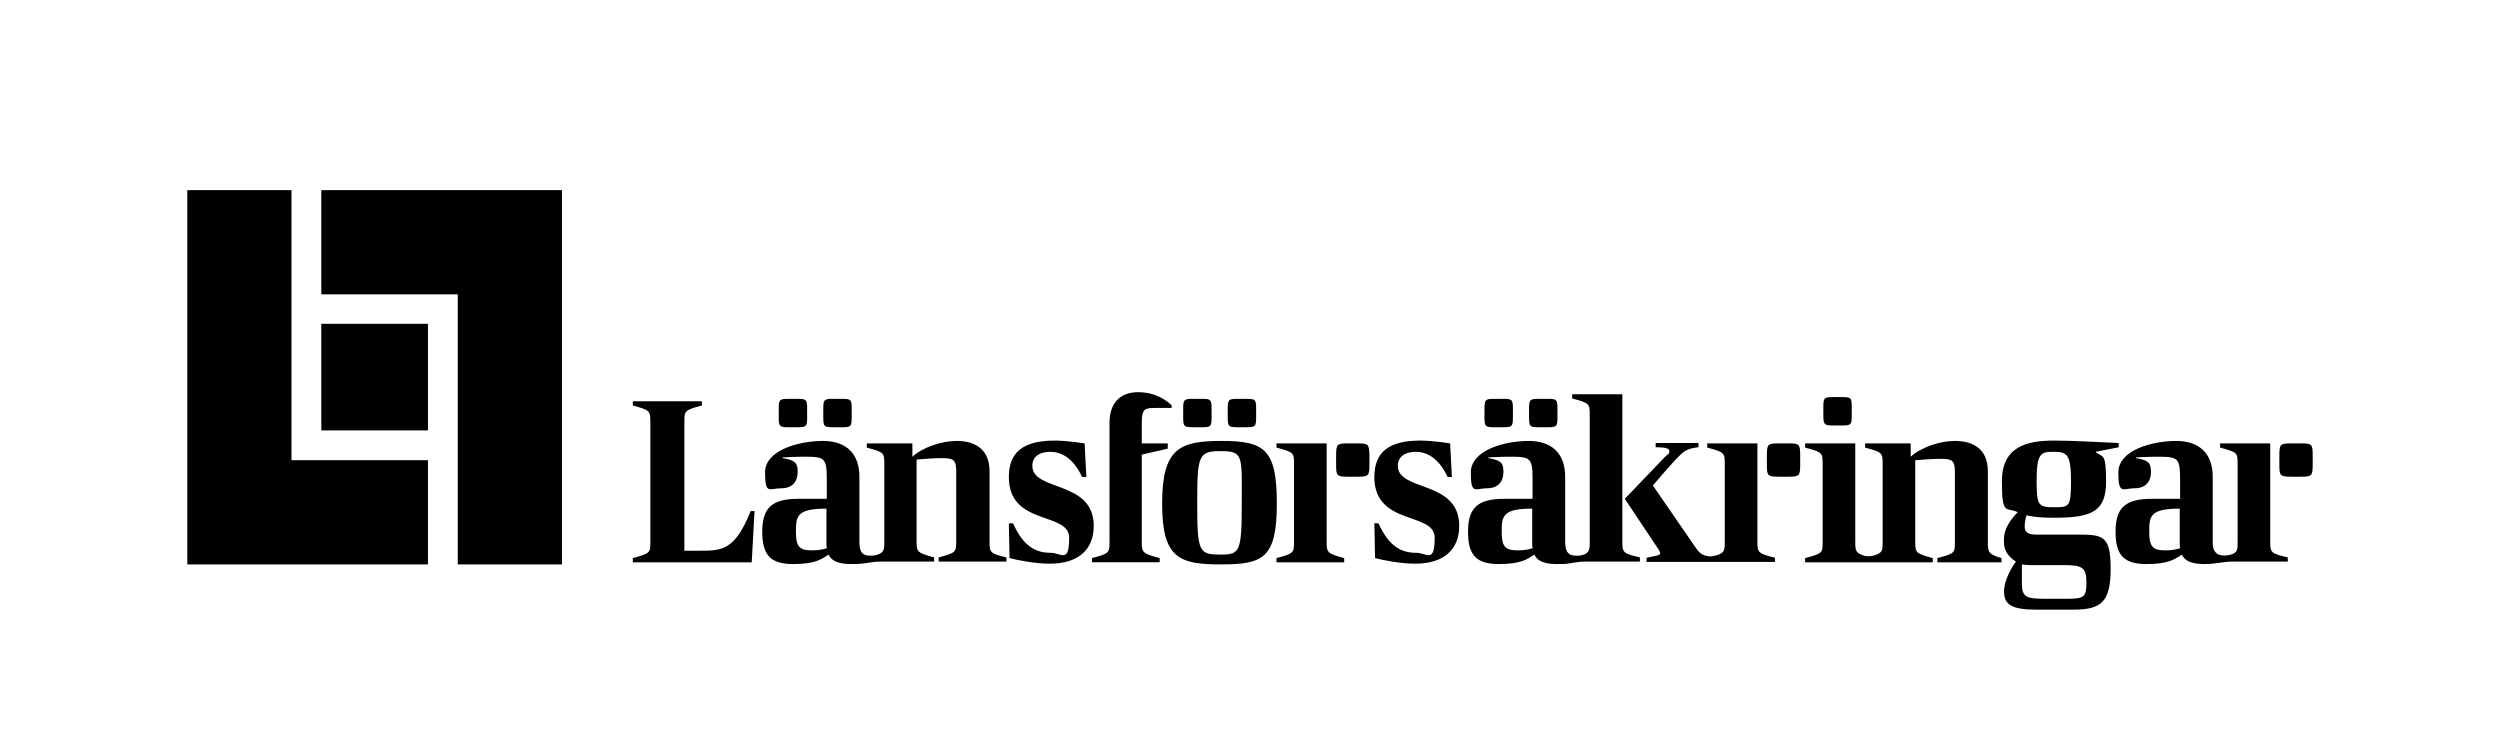 <?xml version="1.0" encoding="UTF-8"?>
<svg id="LF__x5B_V_x5D__Länsförsäkringar" xmlns="http://www.w3.org/2000/svg" version="1.1" viewBox="0 0 712.7 213.7">
  <!-- Generator: Adobe Illustrator 29.0.0, SVG Export Plug-In . SVG Version: 2.1.0 Build 186)  -->
  <path d="M378.2,154.5v-28.1h-14.3v1.2c4.9,1.3,5,1.5,5,4.6v22.3c0,3.1-.1,3.3-5,4.6v1.2h19.3v-1.2c-4.8-1.3-5-1.6-5-4.6ZM387,126.4h-2.7c-3.1,0-3.4.2-3.4,3.4v2.7c0,3.1.2,3.4,3.4,3.4h2.7c3.1,0,3.4-.2,3.4-3.4v-2.7c-.1-3.2-.3-3.4-3.4-3.4ZM501,154.5v-28.1h-14.3v1.2c4.9,1.3,5,1.5,5,4.6v22.3c0,2.3-.1,3-2,3.7-1,.3-2.1.5-2.6.4-1.7-.3-2.4-.7-3.5-2.2l-12.4-18s5.6-6.6,7.6-8.5c1.3-1.3,2.4-2.1,5.4-2.4v-1.2h-12.2v1.2c2.7,0,3.9.3,3.9,1.1s-.4.9-1.1,1.5l-11.6,12.1,9.6,14.4c.3.5.5.8.5,1.1,0,.7-1.3.7-3.9,1.3v1.2h36.6v-1.2c-4.8-1.2-5-1.5-5-4.5ZM509.8,126.4h-2.7c-3.1,0-3.4.2-3.4,3.4v2.7c0,3.1.2,3.4,3.4,3.4h2.7c3.1,0,3.4-.2,3.4-3.4v-2.7c0-3.2-.3-3.4-3.4-3.4h0ZM199,157h-3.9v-36.8c0-3.1.1-3.3,5-4.6v-1.2h-19.7v1.2c4.8,1.3,5,1.5,5,4.6v34.3c0,3.1-.1,3.3-5,4.6v1.2h33.9l.8-14.6h-1.1c-4.6,11.5-8.4,11.3-15,11.3h0ZM282.1,154.5v-20.1c0-7.1-5.1-8.7-9.4-8.7s-9.6,1.8-12.6,4.5v-3.8h-13v1.2c4.9,1.3,5,1.5,5,4.6v22.3c0,2-.1,2.8-1.4,3.4-.9.4-1.6.5-2,.5-3.2.2-3.7-1.3-3.7-4.1v-18.4c0-6.6-3.8-10.2-10.4-10.2s-16.5,2.5-16.5,9,1.3,4.5,4.6,4.5,4.7-2,4.7-4.7-.9-3.3-4.3-3.9v-.2s3.5-.2,6-.2c6.2,0,6.6.3,6.6,6.9v5.1h-8c-7.6,0-10.4,2.5-10.4,9.4s2.6,9.2,8.8,9.2,8-1.3,10.1-2.7c.9,2,3.2,2.7,6.4,2.7s3.7-.2,5.9-.5c.5-.1,1.2-.2,2.4-.2h15.4v-1.2c-4.8-1.3-5-1.5-5-4.6v-23.3c2.5-.2,5-.4,7.4-.4,3.5,0,3.9.8,3.9,4.1v19.6c0,3.1-.1,3.3-5,4.6v1.2h19.3v-1.2c-4.6-1.1-4.8-1.4-4.8-4.4h0ZM235.7,155.8v.5c-1.3.4-2.7.6-4.1.6-3.5,0-4.7-.8-4.7-5.3s.3-6.6,8.7-6.6v10.8h.1ZM224.9,121.8h2.3c2.7,0,2.9-.2,2.9-2.9v-2.3c0-2.7-.2-2.9-2.9-2.9h-2.3c-2.7,0-2.9.2-2.9,2.9v2.3c0,2.7.2,2.9,2.9,2.9ZM237.6,121.8h2.3c2.7,0,2.9-.2,2.9-2.9v-2.3c0-2.7-.2-2.9-2.9-2.9h-2.3c-2.7,0-2.9.2-2.9,2.9v2.3c0,2.7.2,2.9,2.9,2.9ZM294.3,132.8c0-2.8,2.3-4,5.1-4s6.4,1.4,9.1,7.2h1.2l-.5-9.6s-5-.8-8.5-.8c-9,0-13.1,3.3-13.1,10.4,0,14,17.2,9.8,17.2,17.3s-2.3,4.3-5.2,4.3c-4.2,0-7.8-1.7-10.8-8.4h-1.2l.2,9.9c1.8.5,7.2,1.6,11.4,1.6,8.2,0,12.6-4,12.6-10.8,0-13.1-17.5-9.7-17.5-17.1h0ZM325.5,154.5v-24.9l7.4-1.7v-1.5h-7.4v-6c0-3.9.9-4.1,3.9-4.1h4.6v-.8c-2.9-2.7-6.4-3.7-9.5-3.7-4.7,0-8.2,2.6-8.2,8.8v33.9c0,3.1-.1,3.3-5,4.6v1.2h19.3v-1.2c-4.9-1.3-5.1-1.6-5.1-4.6h0ZM348.1,125.7c-12,0-16.8,2.3-16.8,17.9s4.9,17.3,16.8,17.3,15.9-1.7,15.9-17.3-3.5-17.9-15.9-17.9ZM348.1,158.1c-6.2,0-6.8-.5-6.8-14.4s.3-15.1,6.8-15.1,5.9,1.5,5.9,15.1-.6,14.4-5.9,14.4ZM352.9,121.8h2.3c2.7,0,2.9-.2,2.9-2.9v-2.3c0-2.7-.2-2.9-2.9-2.9h-2.3c-2.7,0-2.9.2-2.9,2.9v2.3c0,2.7.2,2.9,2.9,2.9ZM340.2,121.8h2.3c2.7,0,2.9-.2,2.9-2.9v-2.3c0-2.7-.2-2.9-2.9-2.9h-2.3c-2.7,0-2.9.2-2.9,2.9v2.3c0,2.7.2,2.9,2.9,2.9ZM398.5,132.8c0-2.8,2.3-4,5.1-4s6.4,1.4,9.1,7.2h1.2l-.5-9.6s-5-.8-8.5-.8c-9,0-13.1,3.3-13.1,10.4,0,14,17.2,9.8,17.2,17.3s-2.3,4.3-5.2,4.3c-4.2,0-7.8-1.7-10.8-8.4h-1.2l.2,9.9c1.8.5,7.2,1.6,11.4,1.6,8.2,0,12.6-4,12.6-10.8,0-13.1-17.5-9.7-17.5-17.1h0ZM462.5,154.5v-42.1h-14.3v1.2c4.9,1.3,5,1.5,5,4.6v36.3c0,1.4,0,2.2-.5,2.8-.2.2-.4.4-.7.6h0c-.1.1-.2.1-.3.1-.2.1-.3.1-.5.2-.9.3-1.9.2-2.3.2-2.2-.1-2.7-1.7-2.7-4.1v-18.4c0-6.6-3.8-10.2-10.4-10.2s-16.5,2.5-16.5,9,1.3,4.5,4.6,4.5,4.7-2,4.7-4.7-.9-3.3-4.3-3.9v-.2s3.5-.2,6-.2c6.2,0,6.6.3,6.6,6.9v5.1h-8c-7.6,0-10.4,2.5-10.4,9.4s2.6,9.2,8.8,9.2,8-1.3,10.1-2.7c.9,2,3.2,2.7,6.4,2.7s2.7-.1,4.3-.3c1-.1,2-.4,3.5-.4h15.9v-1.2c-4.8-1.1-5-1.4-5-4.4h0ZM436.9,155.8v.5c-1.3.4-2.7.6-4.1.6-3.5,0-4.7-.8-4.7-5.3s.3-6.6,8.7-6.6v10.8h.1ZM522.7,121.3h2.3c2.7,0,2.9-.2,2.9-2.9v-2.3c0-2.7-.2-2.9-2.9-2.9h-2.3c-2.7,0-2.9.2-2.9,2.9v2.3c0,2.7.3,2.9,2.9,2.9ZM566.7,154.5v-20.1c0-7.1-5.1-8.7-9.4-8.7s-9.6,1.8-12.6,4.5v-3.8h-13v1.2c4.9,1.3,5,1.5,5,4.6v22.3c0,2.5,0,3.1-2.6,3.9-.7.2-1.8.2-2.4.1-2.7-.8-2.8-1.5-2.8-4v-28.1h-14.3v1.2c4.9,1.3,5,1.5,5,4.6v22.3c0,3.1,0,3.3-5,4.6v1.2h36.4v-1.2c-4.8-1.3-5-1.5-5-4.6v-23.3c2.5-.2,5-.4,7.4-.4,3.5,0,3.9.8,3.9,4.1v19.6c0,3.1,0,3.3-5,4.6v1.2h18.3v-1.2c-3.7-1.1-3.9-1.6-3.9-4.6h0ZM591.8,152.4h-11.5c-2.3,0-3.1-.9-3.1-2.2s.2-2.2.5-3.3c2.1.5,4.4.7,7.9.7,11,0,14.8-1.9,14.8-10.4s-1-6.6-3-8.4l6.6-1.3v-1.2c-5.9-.3-13.6-.7-18.4-.7-7.8,0-14.9,1.7-14.9,11.6s1.2,7.3,4.5,8.8c-3.3,3.5-4.1,5.9-3.9,8.8,0,1.9,1.1,3.9,3.4,5.3-2,2.7-3.4,6.2-3.4,8.4,0,3.8,2,5.3,9.2,5.3h10.4c7.9,0,10.8-1.9,10.8-11.6s-2.2-9.8-9.9-9.8h0ZM585.5,128.8c3.8,0,4.9.8,4.9,8.3s-.5,7.5-4.9,7.5-4.9-.5-4.9-7.5c0-8,1.2-8.3,4.9-8.3ZM588.6,170.7h-5.6c-5.1,0-6.6-.4-6.6-4.2v-5.6c.7.1,1.5.2,2.4.2h9.4c5.4,0,6.6.6,6.6,5s-.8,4.6-6.3,4.6h0ZM438.8,121.8h2.3c2.7,0,2.9-.2,2.9-2.9v-2.3c0-2.7-.2-2.9-2.9-2.9h-2.3c-2.7,0-2.9.2-2.9,2.9v2.3c0,2.7.2,2.9,2.9,2.9ZM426.1,121.8h2.3c2.7,0,2.9-.2,2.9-2.9v-2.3c0-2.7-.2-2.9-2.9-2.9h-2.3c-2.7,0-2.9.2-2.9,2.9v2.3c0,2.7.2,2.9,2.9,2.9ZM647.2,154.5v-28.1h-14.3v1.2c4.9,1.3,5,1.5,5,4.6v22.3c0,2.2,0,3-1.9,3.6-.7.2-2.1.5-3.5,0-1.4-.7-1.7-1.8-1.7-3.8v-18.4c0-6.6-3.8-10.2-10.4-10.2s-16.5,2.5-16.5,9,1.3,4.5,4.6,4.5,4.7-2,4.7-4.7-.9-3.3-4.3-3.9v-.2s3.5-.2,6-.2c6.2,0,6.6.3,6.6,6.9v5.1h-8c-7.6,0-10.4,2.5-10.4,9.4s2.6,9.2,8.8,9.2,8-1.3,10.1-2.7c.9,2,3.2,2.7,6.4,2.7s5.6-.7,7.9-.7h15.9v-1.2c-4.8-1.1-5-1.4-5-4.4h0ZM621.5,155.8v.5c-1.3.4-2.7.6-4.1.6-3.5,0-4.7-.8-4.7-5.3s.3-6.6,8.7-6.6v10.8h0ZM655.9,126.4h-2.7c-3.1,0-3.4.2-3.4,3.4v2.7c0,3.1.2,3.4,3.4,3.4h2.7c3.1,0,3.4-.2,3.4-3.4v-2.7c0-3.2-.2-3.4-3.4-3.4ZM91.6,54.2v29.7h38.9v77h29.7V54.2h-68.6ZM53.4,54.2v106.7h68.6v-29.7h-38.9V54.2s-29.7,0-29.7,0ZM91.6,92.3h30.4v30.4h-30.4v-30.4Z"/>
</svg>